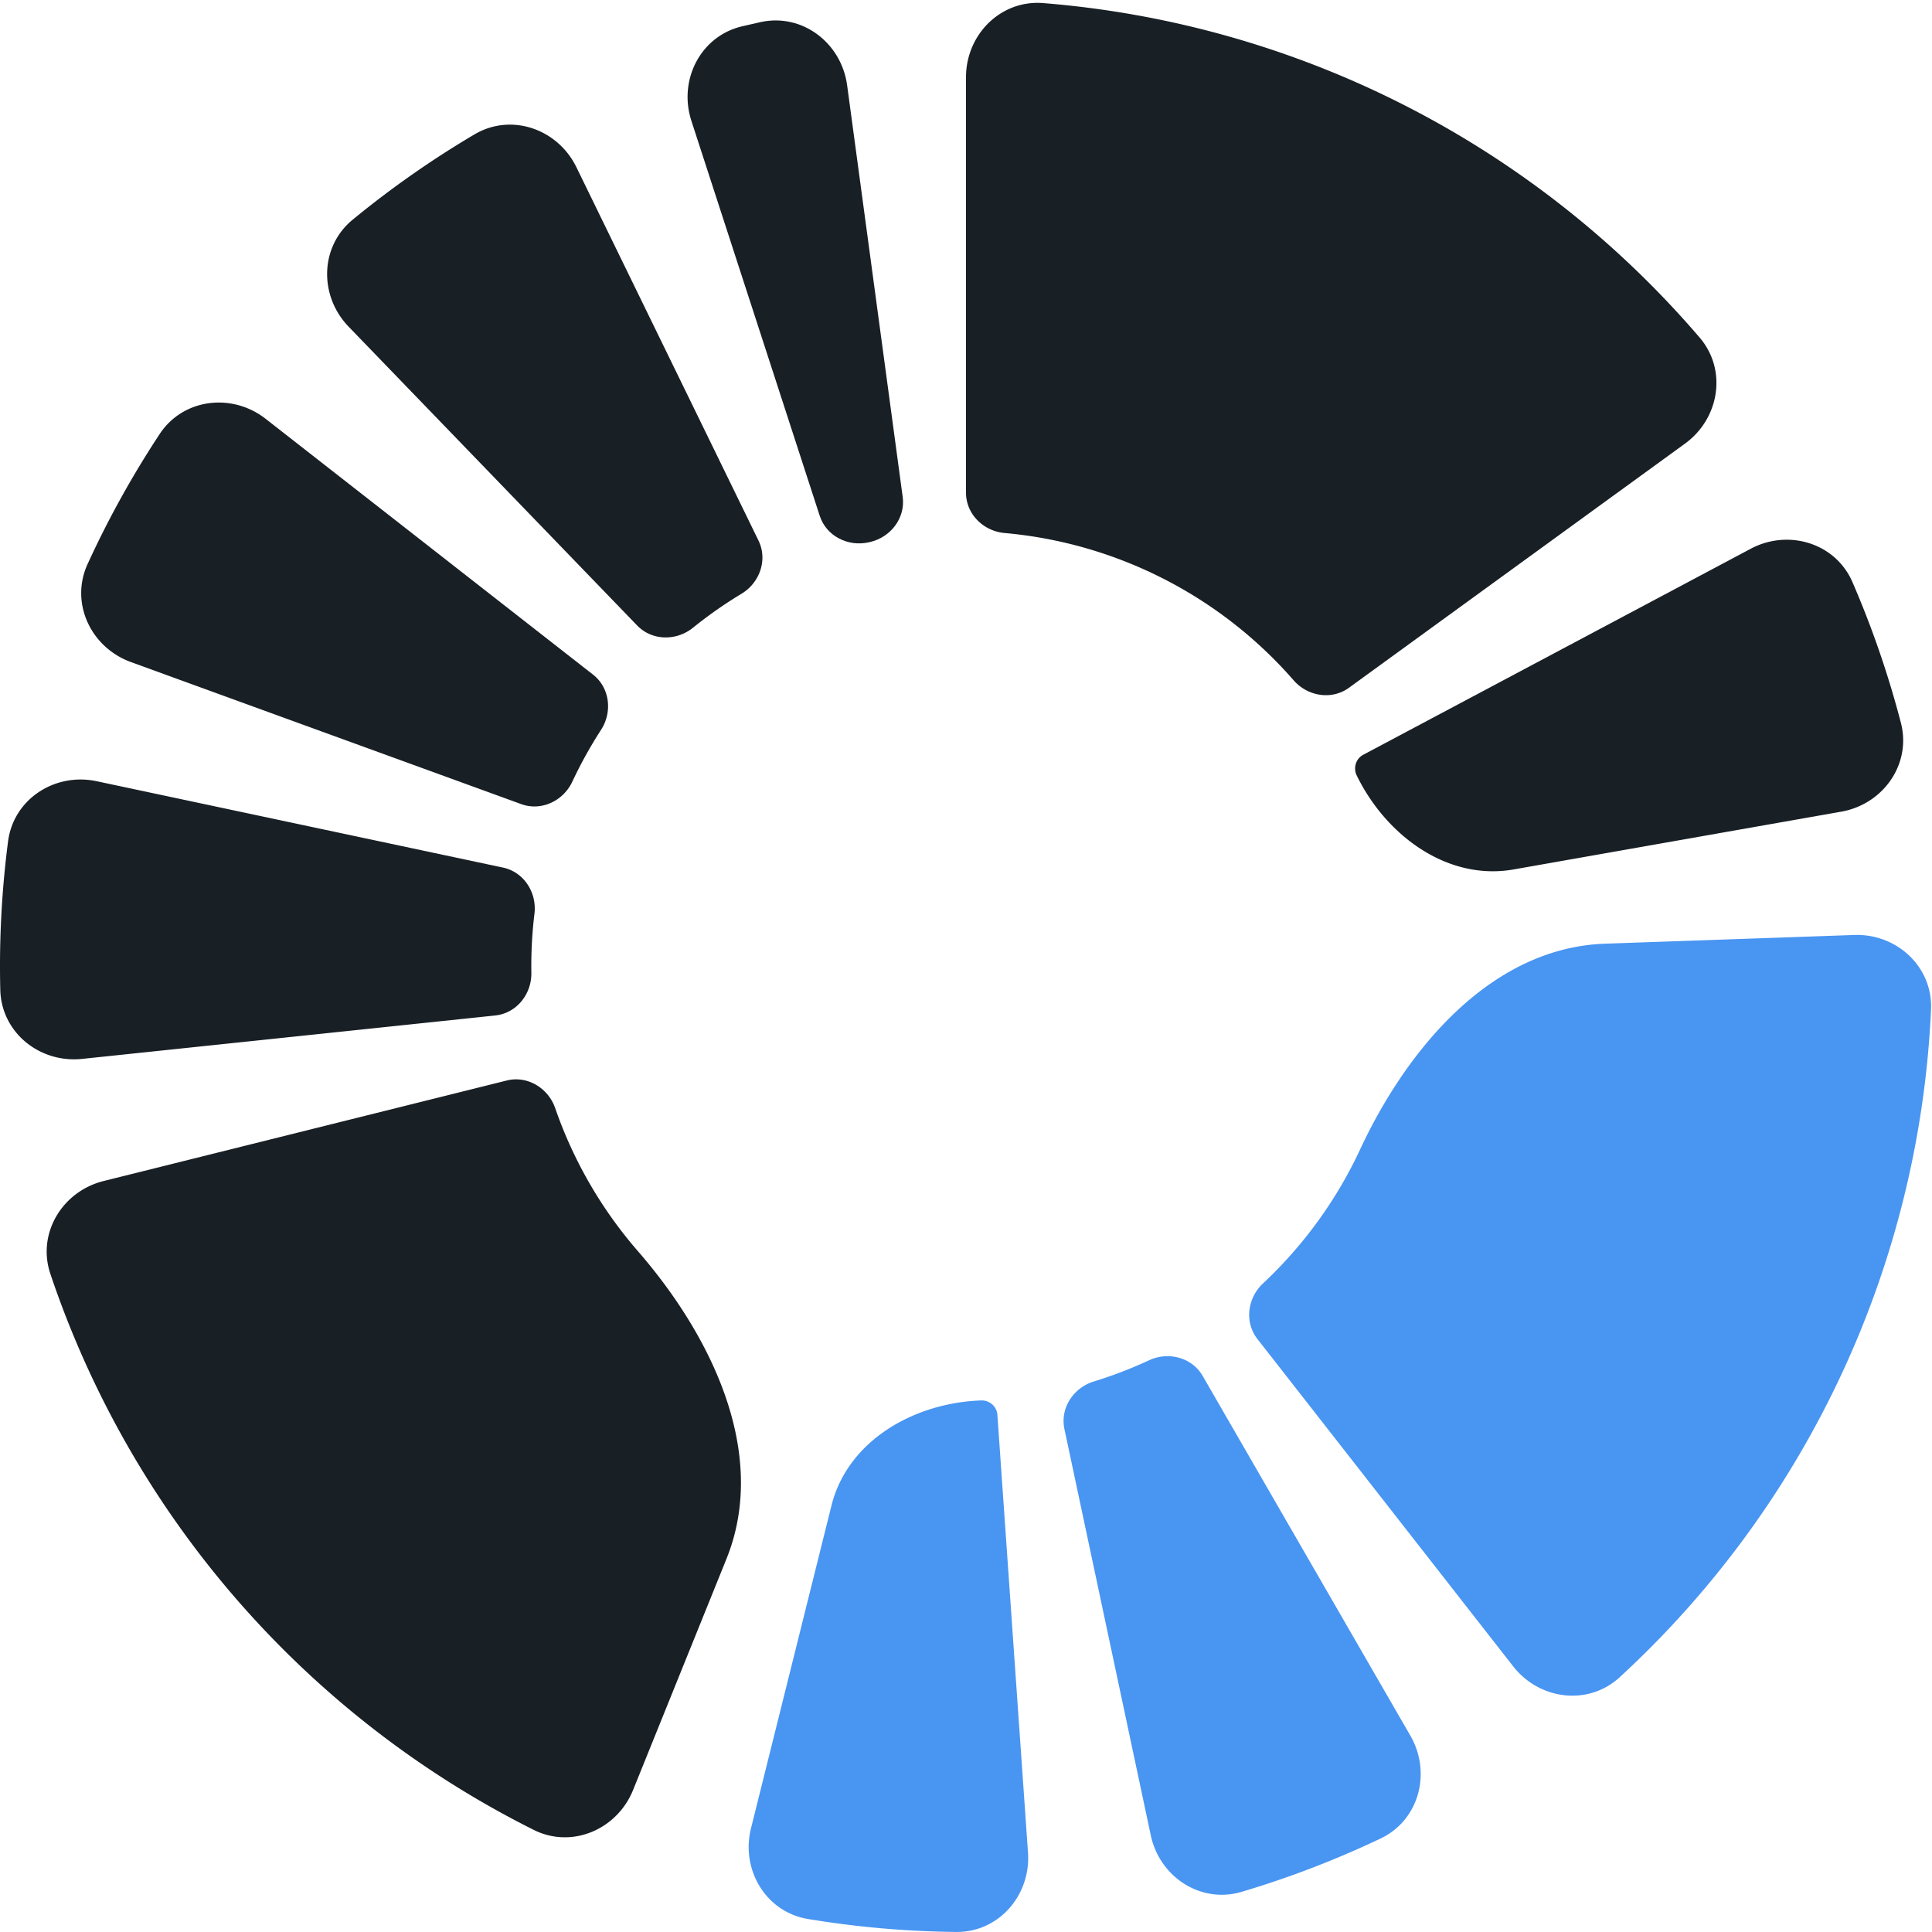 <?xml version="1.0" encoding="UTF-8"?>
<svg data-bbox="0 0.74 499.765 499.25" xmlns="http://www.w3.org/2000/svg" viewBox="0 0 500 500" height="500" width="500" data-type="color">
    <g>
        <path fill="#181F25" d="M250 20C250 8.954 258.969-.083 269.979.8a250 250 0 0 1 169.885 86.56c7.186 8.389 5.146 20.957-3.79 27.449l-86.969 63.187c-4.469 3.246-10.69 2.222-14.32-1.94a112.5 112.5 0 0 0-74.798-38.112c-5.501-.49-9.987-4.921-9.987-10.444z" data-color="1"/>
        <path fill="#181F25" d="M453.078 142.021c9.753-5.185 21.943-1.51 26.333 8.626a250 250 0 0 1 12.535 36.404c2.781 10.69-4.562 21.092-15.44 23.01l-84.776 14.948c-17.087 3.013-33.008-8.726-40.613-24.321-.95-1.949-.233-4.329 1.682-5.347z" data-color="1"/>
        <path fill="#181F25" d="M163.84 463.252c-4.138 10.241-15.839 15.261-25.717 10.318A250 250 0 0 1 13.035 329.672c-3.52-10.469 3.08-21.358 13.797-24.03l104.306-26.007c5.359-1.336 10.744 1.945 12.55 7.164a112.5 112.5 0 0 0 21.407 37.007c19.208 22.097 33.87 52.509 22.902 79.655z" data-color="1"/>
        <path fill="#4995F2" d="M479.86 241.973c11.039-.385 20.384 8.263 19.886 19.297a250 250 0 0 1-80.579 172.802c-8.133 7.475-20.765 5.875-27.565-2.829l-66.184-84.712c-3.4-4.352-2.593-10.605 1.44-14.378a112.5 112.5 0 0 0 25.101-34.608c12.374-26.536 34.193-52.299 63.454-53.321z" data-color="2"/>
        <path fill="#4995F2" d="M266.044 479.442c.77 11.018-7.546 20.659-18.591 20.547a250 250 0 0 1-38.355-3.356c-10.897-1.807-17.412-12.746-14.74-23.463l20.826-83.527c4.197-16.835 21.397-26.605 38.737-27.209 2.167-.076 4.049 1.548 4.201 3.711z" data-color="2"/>
        <path fill="#181F25" d="M90.23 84.552c-7.674-7.946-7.5-20.677 1.033-27.69A250 250 0 0 1 122.8 34.779c9.509-5.62 21.532-1.43 26.374 8.499l47.125 96.62c2.421 4.964.332 10.913-4.398 13.765a112.5 112.5 0 0 0-12.558 8.793c-4.298 3.469-10.603 3.398-14.439-.575z" data-color="1"/>
        <path fill="#181F25" d="M178.926 31.257c-3.413-10.505 2.324-21.872 13.068-24.435q2.432-.58 4.875-1.111c10.794-2.348 20.89 5.409 22.368 16.355L233.615 128.6c.739 5.474-3.114 10.465-8.5 11.686l-.244.056c-5.383 1.234-11.019-1.594-12.725-6.847z" data-color="1"/>
        <path fill="#181F25" d="M33.871 171.336c-10.38-3.778-15.805-15.297-11.21-25.341a250 250 0 0 1 18.667-33.674c6.083-9.22 18.726-10.723 27.43-3.923l84.711 66.184c4.352 3.4 5.082 9.663 2.082 14.3a112.5 112.5 0 0 0-7.433 13.408c-2.342 5.002-8.04 7.702-13.23 5.813z" data-color="1"/>
        <path fill="#181F25" d="M21.26 274.041C10.275 275.196.35 267.221.076 256.179a250 250 0 0 1 2.015-38.449c1.426-10.953 12.13-17.847 22.935-15.55l105.151 22.35c5.402 1.148 8.804 6.458 8.139 11.94a113 113 0 0 0-.802 15.31c.088 5.522-3.85 10.447-9.343 11.024z" data-color="1"/>
        <path fill="#4995F2" d="M365.001 449.186c5.522 9.566 2.274 21.876-7.702 26.617a250 250 0 0 1-35.945 13.798c-10.586 3.152-21.237-3.823-23.534-14.627l-22.35-105.151c-1.149-5.402 2.318-10.669 7.597-12.292a113 113 0 0 0 14.313-5.494c5.009-2.326 11.109-.732 13.871 4.051z" data-color="2"/>
    </g>
</svg>

